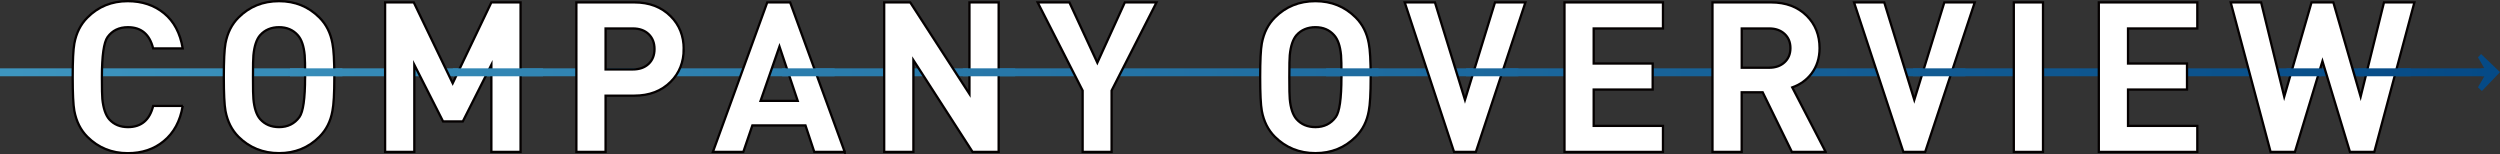 <?xml version="1.0" encoding="UTF-8"?>
<svg id="_レイヤー_2" data-name="レイヤー 2" xmlns="http://www.w3.org/2000/svg" xmlns:xlink="http://www.w3.org/1999/xlink" viewBox="0 0 511.99 31.6">
  <rect x="0" y="0" width="511.99" height="31.6" fill="#333333" stroke="none"/>
  <defs>
    <style>
      .cls-1 {
        fill: url(#_名称未設定グラデーション_57-6);
      }

      .cls-1, .cls-2, .cls-3, .cls-4, .cls-5, .cls-6, .cls-7, .cls-8, .cls-9, .cls-10, .cls-11, .cls-12, .cls-13, .cls-14, .cls-15, .cls-16, .cls-17, .cls-18, .cls-19, .cls-20, .cls-21, .cls-22 {
        stroke-width: 0px;
      }

      .cls-2 {
        fill: url(#_名称未設定グラデーション_57-8);
      }

      .cls-3 {
        fill: url(#_名称未設定グラデーション_57-7);
      }

      .cls-4 {
        fill: url(#_名称未設定グラデーション_57-5);
      }

      .cls-5 {
        fill: url(#_名称未設定グラデーション_57-9);
      }

      .cls-6 {
        fill: url(#_名称未設定グラデーション_57-4);
      }

      .cls-7 {
        fill: url(#_名称未設定グラデーション_57-3);
      }

      .cls-8 {
        fill: url(#_名称未設定グラデーション_57-2);
      }

      .cls-23 {
        clip-path: url(#clippath);
      }

      .cls-9, .cls-24 {
        fill: none;
      }

      .cls-10 {
        fill: url(#_名称未設定グラデーション_57);
      }

      .cls-25 {
        clip-path: url(#clippath-1);
      }

      .cls-26 {
        clip-path: url(#clippath-4);
      }

      .cls-27 {
        clip-path: url(#clippath-3);
      }

      .cls-28 {
        clip-path: url(#clippath-2);
      }

      .cls-29 {
        clip-path: url(#clippath-7);
      }

      .cls-30 {
        clip-path: url(#clippath-8);
      }

      .cls-31 {
        clip-path: url(#clippath-6);
      }

      .cls-32 {
        clip-path: url(#clippath-5);
      }

      .cls-33 {
        clip-path: url(#clippath-9);
      }

      .cls-34 {
        clip-path: url(#clippath-20);
      }

      .cls-35 {
        clip-path: url(#clippath-21);
      }

      .cls-36 {
        clip-path: url(#clippath-24);
      }

      .cls-37 {
        clip-path: url(#clippath-23);
      }

      .cls-38 {
        clip-path: url(#clippath-22);
      }

      .cls-39 {
        clip-path: url(#clippath-25);
      }

      .cls-40 {
        clip-path: url(#clippath-27);
      }

      .cls-41 {
        clip-path: url(#clippath-28);
      }

      .cls-42 {
        clip-path: url(#clippath-26);
      }

      .cls-43 {
        clip-path: url(#clippath-14);
      }

      .cls-44 {
        clip-path: url(#clippath-13);
      }

      .cls-45 {
        clip-path: url(#clippath-12);
      }

      .cls-46 {
        clip-path: url(#clippath-10);
      }

      .cls-47 {
        clip-path: url(#clippath-15);
      }

      .cls-48 {
        clip-path: url(#clippath-17);
      }

      .cls-49 {
        clip-path: url(#clippath-16);
      }

      .cls-50 {
        clip-path: url(#clippath-19);
      }

      .cls-51 {
        clip-path: url(#clippath-11);
      }

      .cls-52 {
        clip-path: url(#clippath-18);
      }

      .cls-11 {
        fill: url(#_名称未設定グラデーション_57-19);
      }

      .cls-12 {
        fill: url(#_名称未設定グラデーション_57-13);
      }

      .cls-13 {
        fill: url(#_名称未設定グラデーション_57-16);
      }

      .cls-14 {
        fill: url(#_名称未設定グラデーション_57-14);
      }

      .cls-15 {
        fill: url(#_名称未設定グラデーション_57-15);
      }

      .cls-16 {
        fill: url(#_名称未設定グラデーション_57-18);
      }

      .cls-17 {
        fill: url(#_名称未設定グラデーション_57-17);
      }

      .cls-18 {
        fill: url(#_名称未設定グラデーション_57-12);
      }

      .cls-19 {
        fill: url(#_名称未設定グラデーション_57-11);
      }

      .cls-20 {
        fill: url(#_名称未設定グラデーション_57-10);
      }

      .cls-21 {
        fill: url(#_名称未設定グラデーション_57-20);
      }

      .cls-22 {
        fill: #fff;
      }

      .cls-24 {
        stroke: #040000;
        stroke-miterlimit: 10;
        stroke-width: .47px;
      }
    </style>
    <clipPath id="clippath">
      <rect class="cls-9" y="14" width="509.18" height="1.62"/>
    </clipPath>
    <linearGradient id="_名称未設定グラデーション_57" data-name="名称未設定グラデーション 57" x1="-383.01" y1="6666.44" x2="-382.01" y2="6666.44" gradientTransform="translate(199053.95 3464749.5) scale(519.73 -519.73)" gradientUnits="userSpaceOnUse">
      <stop offset="0" stop-color="#3e96c0"/>
      <stop offset="1" stop-color="#054a86"/>
    </linearGradient>
    <clipPath id="clippath-1">
      <polygon class="cls-9" points="507.48 11.73 508.79 14 508.1 14 508.97 14.84 508.23 15.61 508.79 15.61 507.48 17.88 508.28 18.64 511.99 14.77 508.12 11.07 507.48 11.73"/>
    </clipPath>
    <linearGradient id="_名称未設定グラデーション_57-2" data-name="名称未設定グラデーション 57" x1="-383.02" y1="6672.15" x2="-382.02" y2="6672.15" gradientTransform="translate(107263.59 1864514.23) scale(279.45 -279.45)" xlink:href="#_名称未設定グラデーション_57"/>
    <clipPath id="clippath-2">
      <rect class="cls-9" x="59.39" y="14" width="10.73" height="1.62"/>
    </clipPath>
    <linearGradient id="_名称未設定グラデーション_57-3" data-name="名称未設定グラデーション 57" x1="-383.01" y1="6666.44" x2="-382.01" y2="6666.44" xlink:href="#_名称未設定グラデーション_57"/>
    <clipPath id="clippath-3">
      <rect class="cls-9" x="59.39" y="11.63" width="10.73" height="6.38"/>
    </clipPath>
    <clipPath id="clippath-4">
      <polygon class="cls-9" points="508.12 11.07 507.48 11.73 508.79 14 508.1 14 508.97 14.84 508.23 15.61 508.79 15.61 507.48 17.88 508.28 18.64 511.99 14.77 508.12 11.07"/>
    </clipPath>
    <linearGradient id="_名称未設定グラデーション_57-4" data-name="名称未設定グラデーション 57" x1="-383.02" y1="6672.15" x2="-382.02" y2="6672.15" gradientTransform="translate(107263.59 1864514.23) scale(279.45 -279.45)" xlink:href="#_名称未設定グラデーション_57"/>
    <clipPath id="clippath-5">
      <rect class="cls-9" x="92.74" y="14" width="18.47" height="1.62"/>
    </clipPath>
    <linearGradient id="_名称未設定グラデーション_57-5" data-name="名称未設定グラデーション 57" x1="-383.01" y1="6666.44" x2="-382.01" y2="6666.44" xlink:href="#_名称未設定グラデーション_57"/>
    <clipPath id="clippath-6">
      <rect class="cls-9" x="92.74" y="11.63" width="18.47" height="6.38"/>
    </clipPath>
    <clipPath id="clippath-7">
      <polygon class="cls-9" points="508.12 11.07 507.48 11.73 508.79 14 508.1 14 508.97 14.84 508.23 15.61 508.79 15.61 507.48 17.88 508.28 18.64 511.99 14.77 508.12 11.07"/>
    </clipPath>
    <linearGradient id="_名称未設定グラデーション_57-6" data-name="名称未設定グラデーション 57" x1="-383.02" y1="6672.15" x2="-382.02" y2="6672.15" gradientTransform="translate(107263.59 1864514.23) scale(279.45 -279.45)" xlink:href="#_名称未設定グラデーション_57"/>
    <clipPath id="clippath-8">
      <rect class="cls-9" x="160.19" y="14" width="10.73" height="1.62"/>
    </clipPath>
    <linearGradient id="_名称未設定グラデーション_57-7" data-name="名称未設定グラデーション 57" x1="-383.01" y1="6666.44" x2="-382.01" y2="6666.44" xlink:href="#_名称未設定グラデーション_57"/>
    <clipPath id="clippath-9">
      <rect class="cls-9" x="160.19" y="11.63" width="10.73" height="6.38"/>
    </clipPath>
    <clipPath id="clippath-10">
      <polygon class="cls-9" points="508.12 11.07 507.48 11.73 508.79 14 508.1 14 508.97 14.84 508.23 15.61 508.79 15.61 507.48 17.88 508.28 18.64 511.99 14.77 508.12 11.07"/>
    </clipPath>
    <linearGradient id="_名称未設定グラデーション_57-8" data-name="名称未設定グラデーション 57" x1="-383.02" y1="6672.15" x2="-382.02" y2="6672.15" gradientTransform="translate(107263.59 1864514.23) scale(279.45 -279.45)" xlink:href="#_名称未設定グラデーション_57"/>
    <clipPath id="clippath-11">
      <rect class="cls-9" x="197.18" y="14" width="10.73" height="1.62"/>
    </clipPath>
    <linearGradient id="_名称未設定グラデーション_57-9" data-name="名称未設定グラデーション 57" y1="6666.44" y2="6666.44" xlink:href="#_名称未設定グラデーション_57"/>
    <clipPath id="clippath-12">
      <rect class="cls-9" x="197.18" y="11.63" width="10.73" height="6.38"/>
    </clipPath>
    <clipPath id="clippath-13">
      <polygon class="cls-9" points="508.12 11.07 507.48 11.73 508.79 14 508.1 14 508.97 14.84 508.23 15.61 508.79 15.61 507.48 17.88 508.28 18.64 511.99 14.77 508.12 11.07"/>
    </clipPath>
    <linearGradient id="_名称未設定グラデーション_57-10" data-name="名称未設定グラデーション 57" x1="-383.02" y1="6672.15" x2="-382.02" y2="6672.15" gradientTransform="translate(107263.59 1864514.23) scale(279.45 -279.45)" xlink:href="#_名称未設定グラデーション_57"/>
    <clipPath id="clippath-14">
      <rect class="cls-9" x="271.58" y="14" width="10.73" height="1.62"/>
    </clipPath>
    <linearGradient id="_名称未設定グラデーション_57-11" data-name="名称未設定グラデーション 57" x1="-383.01" y1="6666.44" x2="-382.01" y2="6666.44" xlink:href="#_名称未設定グラデーション_57"/>
    <clipPath id="clippath-15">
      <rect class="cls-9" x="271.58" y="11.63" width="10.73" height="6.38"/>
    </clipPath>
    <clipPath id="clippath-16">
      <polygon class="cls-9" points="508.12 11.07 507.48 11.73 508.79 14 508.1 14 508.97 14.84 508.23 15.61 508.79 15.61 507.48 17.88 508.28 18.64 511.99 14.77 508.12 11.07"/>
    </clipPath>
    <linearGradient id="_名称未設定グラデーション_57-12" data-name="名称未設定グラデーション 57" x1="-383.02" y1="6672.15" x2="-382.02" y2="6672.15" gradientTransform="translate(107263.59 1864514.23) scale(279.45 -279.45)" xlink:href="#_名称未設定グラデーション_57"/>
    <clipPath id="clippath-17">
      <rect class="cls-9" x="300.24" y="14" width="10.73" height="1.62"/>
    </clipPath>
    <linearGradient id="_名称未設定グラデーション_57-13" data-name="名称未設定グラデーション 57" x1="-383.01" y1="6666.44" x2="-382.01" y2="6666.44" xlink:href="#_名称未設定グラデーション_57"/>
    <clipPath id="clippath-18">
      <rect class="cls-9" x="300.24" y="11.63" width="10.73" height="6.38"/>
    </clipPath>
    <clipPath id="clippath-19">
      <polygon class="cls-9" points="508.12 11.07 507.48 11.73 508.79 14 508.1 14 508.97 14.84 508.23 15.61 508.79 15.61 507.48 17.88 508.28 18.64 511.99 14.77 508.12 11.07"/>
    </clipPath>
    <linearGradient id="_名称未設定グラデーション_57-14" data-name="名称未設定グラデーション 57" x1="-383.02" y1="6672.15" x2="-382.02" y2="6672.15" gradientTransform="translate(107263.59 1864514.23) scale(279.45 -279.45)" xlink:href="#_名称未設定グラデーション_57"/>
    <clipPath id="clippath-20">
      <rect class="cls-9" x="391.77" y="14" width="10.73" height="1.62"/>
    </clipPath>
    <linearGradient id="_名称未設定グラデーション_57-15" data-name="名称未設定グラデーション 57" y1="6666.44" y2="6666.44" xlink:href="#_名称未設定グラデーション_57"/>
    <clipPath id="clippath-21">
      <rect class="cls-9" x="391.77" y="11.63" width="10.73" height="6.38"/>
    </clipPath>
    <clipPath id="clippath-22">
      <polygon class="cls-9" points="508.12 11.07 507.48 11.73 508.79 14 508.1 14 508.97 14.84 508.23 15.61 508.79 15.61 507.48 17.88 508.28 18.64 511.99 14.77 508.12 11.07"/>
    </clipPath>
    <linearGradient id="_名称未設定グラデーション_57-16" data-name="名称未設定グラデーション 57" x1="-383.02" y1="6672.15" x2="-382.02" y2="6672.15" gradientTransform="translate(107263.59 1864514.23) scale(279.45 -279.45)" xlink:href="#_名称未設定グラデーション_57"/>
    <clipPath id="clippath-23">
      <rect class="cls-9" x="482.97" y="14" width="10.73" height="1.62"/>
    </clipPath>
    <linearGradient id="_名称未設定グラデーション_57-17" data-name="名称未設定グラデーション 57" x1="-383.01" y1="6666.44" x2="-382.01" y2="6666.44" xlink:href="#_名称未設定グラデーション_57"/>
    <clipPath id="clippath-24">
      <rect class="cls-9" x="482.97" y="11.63" width="10.73" height="6.38"/>
    </clipPath>
    <clipPath id="clippath-25">
      <polygon class="cls-9" points="508.12 11.07 507.48 11.73 508.79 14 508.1 14 508.97 14.84 508.23 15.61 508.79 15.61 507.48 17.88 508.28 18.64 511.99 14.77 508.12 11.07"/>
    </clipPath>
    <linearGradient id="_名称未設定グラデーション_57-18" data-name="名称未設定グラデーション 57" x1="-383.02" y1="6672.15" x2="-382.02" y2="6672.15" gradientTransform="translate(107263.59 1864514.23) scale(279.45 -279.45)" xlink:href="#_名称未設定グラデーション_57"/>
    <clipPath id="clippath-26">
      <rect class="cls-9" x="468.26" y="14" width="7.16" height="1.62"/>
    </clipPath>
    <linearGradient id="_名称未設定グラデーション_57-19" data-name="名称未設定グラデーション 57" x1="-383.01" y1="6666.44" x2="-382.01" y2="6666.44" xlink:href="#_名称未設定グラデーション_57"/>
    <clipPath id="clippath-27">
      <rect class="cls-9" x="468.26" y="11.63" width="7.16" height="6.38"/>
    </clipPath>
    <clipPath id="clippath-28">
      <polygon class="cls-9" points="508.12 11.07 507.48 11.73 508.79 14 508.1 14 508.97 14.84 508.23 15.61 508.79 15.61 507.48 17.88 508.28 18.64 511.99 14.77 508.12 11.07"/>
    </clipPath>
    <linearGradient id="_名称未設定グラデーション_57-20" data-name="名称未設定グラデーション 57" x1="-383.02" y1="6672.15" x2="-382.02" y2="6672.15" gradientTransform="translate(107263.59 1864514.23) scale(279.45 -279.45)" xlink:href="#_名称未設定グラデーション_57"/>
  </defs>
  <g id="_レイヤー_1-2" data-name="レイヤー 1">
    <g>
      <g class="cls-23">
        <rect class="cls-10" y="14" width="509.18" height="1.62"/>
      </g>
      <g class="cls-25">
        <rect class="cls-8" x="507.48" y="11.07" width="4.5" height="7.57"/>
      </g>
      <path class="cls-22" d="m37.42,21.69c-.52,3.12-1.82,5.53-3.91,7.23-1.98,1.63-4.43,2.45-7.35,2.45-3.27,0-6.02-1.12-8.26-3.35-1.38-1.38-2.26-3.14-2.67-5.29-.23-1.26-.34-3.57-.34-6.92s.11-5.66.34-6.92c.4-2.15,1.29-3.91,2.67-5.29C20.13,1.35,22.89.24,26.15.24c2.95,0,5.44.83,7.46,2.49,2.02,1.66,3.29,4.06,3.81,7.18h-6.06c-.72-2.9-2.44-4.34-5.16-4.34-1.81,0-3.2.67-4.17,2.02-.77,1.09-1.16,3.83-1.16,8.21,0,2.38.03,3.87.09,4.47.2,1.92.67,3.31,1.42,4.17.95,1.06,2.22,1.59,3.83,1.59,2.72,0,4.44-1.45,5.16-4.34h6.06Z"/>
      <path class="cls-24" d="m37.42,21.69c-.52,3.12-1.82,5.53-3.91,7.23-1.98,1.63-4.43,2.45-7.35,2.45-3.27,0-6.02-1.12-8.26-3.35-1.38-1.38-2.26-3.14-2.67-5.29-.23-1.26-.34-3.57-.34-6.92s.11-5.66.34-6.92c.4-2.15,1.29-3.91,2.67-5.29C20.13,1.35,22.89.24,26.15.24c2.95,0,5.44.83,7.46,2.49,2.02,1.66,3.29,4.06,3.81,7.18h-6.06c-.72-2.9-2.44-4.34-5.16-4.34-1.81,0-3.2.67-4.17,2.02-.77,1.09-1.16,3.83-1.16,8.21,0,2.38.03,3.87.09,4.47.2,1.92.67,3.31,1.42,4.17.95,1.06,2.22,1.59,3.83,1.59,2.72,0,4.44-1.45,5.16-4.34h6.06Z"/>
      <path class="cls-22" d="m68.47,15.8c0,3.32-.13,5.63-.39,6.92-.37,2.12-1.26,3.89-2.67,5.29-2.24,2.24-4.99,3.35-8.26,3.35s-6.06-1.12-8.3-3.35c-1.38-1.38-2.26-3.14-2.67-5.29-.23-1.26-.34-3.57-.34-6.92s.11-5.66.34-6.92c.4-2.15,1.29-3.91,2.67-5.29,2.24-2.24,5-3.35,8.3-3.35s6.02,1.12,8.26,3.35c1.4,1.4,2.29,3.17,2.67,5.29.26,1.29.39,3.6.39,6.92m-5.98,0c0-2.35-.03-3.84-.09-4.47-.17-1.89-.64-3.27-1.42-4.13-.97-1.09-2.25-1.63-3.83-1.63s-2.9.54-3.87,1.63c-.75.86-1.2,2.24-1.38,4.13-.06.52-.09,2.01-.09,4.47s.03,3.96.09,4.47c.17,1.89.63,3.27,1.38,4.13.97,1.09,2.26,1.63,3.87,1.63,1.78,0,3.17-.69,4.17-2.06.77-1.06,1.16-3.78,1.16-8.17"/>
      <path class="cls-24" d="m68.47,15.8c0,3.32-.13,5.63-.39,6.92-.37,2.12-1.26,3.89-2.67,5.29-2.24,2.24-4.99,3.35-8.26,3.35s-6.06-1.12-8.3-3.35c-1.38-1.38-2.26-3.14-2.67-5.29-.23-1.26-.34-3.57-.34-6.92s.11-5.66.34-6.92c.4-2.15,1.29-3.91,2.67-5.29,2.24-2.24,5-3.35,8.3-3.35s6.02,1.12,8.26,3.35c1.4,1.4,2.29,3.17,2.67,5.29.26,1.29.39,3.6.39,6.92Zm-5.98,0c0-2.35-.03-3.84-.09-4.47-.17-1.89-.64-3.27-1.42-4.13-.97-1.09-2.25-1.63-3.83-1.63s-2.9.54-3.87,1.63c-.75.86-1.2,2.24-1.38,4.13-.06.52-.09,2.01-.09,4.47s.03,3.96.09,4.47c.17,1.89.63,3.27,1.38,4.13.97,1.09,2.26,1.63,3.87,1.63,1.78,0,3.17-.69,4.17-2.06.77-1.06,1.16-3.78,1.16-8.17Z"/>
      <polygon class="cls-22" points="106.61 31.11 100.63 31.11 100.63 13.27 94.78 24.87 90.74 24.87 84.85 13.27 84.85 31.11 78.87 31.11 78.87 .49 84.74 .49 92.71 17.05 100.63 .49 106.61 .49 106.61 31.11"/>
      <polygon class="cls-24" points="106.61 31.11 100.63 31.11 100.63 13.27 94.78 24.87 90.74 24.87 84.85 13.27 84.85 31.11 78.87 31.11 78.87 .49 84.74 .49 92.71 17.05 100.63 .49 106.61 .49 106.61 31.11"/>
      <path class="cls-22" d="m140.02,10.04c0,2.69-.89,4.93-2.67,6.71-1.89,1.89-4.37,2.84-7.44,2.84h-5.89v11.52h-5.98V.49h11.87c3.07,0,5.55.95,7.44,2.84,1.78,1.78,2.67,4.01,2.67,6.71m-5.98,0c0-1.26-.4-2.28-1.2-3.05-.8-.77-1.88-1.16-3.23-1.16h-5.59v8.39h5.59c1.35,0,2.42-.38,3.23-1.14.8-.76,1.2-1.77,1.2-3.03"/>
      <path class="cls-24" d="m140.02,10.04c0,2.69-.89,4.93-2.67,6.71-1.89,1.89-4.37,2.84-7.44,2.84h-5.89v11.52h-5.98V.49h11.87c3.07,0,5.55.95,7.44,2.84,1.78,1.78,2.67,4.01,2.67,6.71Zm-5.98,0c0-1.26-.4-2.28-1.2-3.05-.8-.77-1.88-1.16-3.23-1.16h-5.59v8.39h5.59c1.35,0,2.42-.38,3.23-1.14.8-.76,1.2-1.77,1.2-3.03Z"/>
      <path class="cls-22" d="m173,31.11h-6.24l-1.8-5.42h-10.88l-1.85,5.42h-6.23L157.13.49h4.69l11.18,30.62Zm-9.63-10.45l-3.74-11.14-3.87,11.14h7.61Z"/>
      <path class="cls-24" d="m173,31.11h-6.24l-1.8-5.42h-10.88l-1.85,5.42h-6.23L157.13.49h4.69l11.18,30.62Zm-9.63-10.45l-3.74-11.14-3.87,11.14h7.61Z"/>
      <polygon class="cls-22" points="204.52 31.11 199.18 31.11 187.06 12.32 187.06 31.11 181.08 31.11 181.08 .49 186.41 .49 198.54 19.24 198.54 .49 204.52 .49 204.52 31.11"/>
      <polygon class="cls-24" points="204.52 31.11 199.18 31.11 187.06 12.32 187.06 31.11 181.08 31.11 181.08 .49 186.41 .49 198.54 19.24 198.54 .49 204.52 .49 204.52 31.11"/>
      <polygon class="cls-22" points="236.85 .49 227.65 18.55 227.65 31.11 221.72 31.11 221.72 18.55 212.51 .49 219.01 .49 224.73 12.84 230.36 .49 236.85 .49"/>
      <polygon class="cls-24" points="236.85 .49 227.65 18.55 227.65 31.11 221.72 31.11 221.72 18.55 212.51 .49 219.01 .49 224.73 12.84 230.36 .49 236.85 .49"/>
      <path class="cls-22" d="m280.71,15.8c0,3.32-.13,5.63-.39,6.92-.37,2.12-1.26,3.89-2.67,5.29-2.24,2.24-4.99,3.35-8.26,3.35s-6.06-1.12-8.3-3.35c-1.38-1.38-2.27-3.14-2.67-5.29-.23-1.26-.34-3.57-.34-6.92s.11-5.66.34-6.92c.4-2.15,1.29-3.91,2.67-5.29,2.24-2.24,5-3.35,8.3-3.35s6.02,1.12,8.26,3.35c1.4,1.4,2.29,3.17,2.67,5.29.26,1.29.39,3.6.39,6.92m-5.98,0c0-2.35-.03-3.84-.09-4.47-.17-1.89-.64-3.27-1.42-4.13-.97-1.09-2.25-1.63-3.83-1.63s-2.9.54-3.87,1.63c-.74.86-1.2,2.24-1.38,4.13-.06.52-.09,2.01-.09,4.47s.03,3.96.09,4.47c.17,1.89.63,3.27,1.38,4.13.97,1.09,2.27,1.63,3.87,1.63,1.78,0,3.17-.69,4.17-2.06.77-1.06,1.16-3.78,1.16-8.17"/>
      <path class="cls-24" d="m280.71,15.8c0,3.32-.13,5.63-.39,6.92-.37,2.12-1.26,3.89-2.67,5.29-2.24,2.24-4.99,3.35-8.26,3.35s-6.06-1.12-8.3-3.35c-1.38-1.38-2.27-3.14-2.67-5.29-.23-1.26-.34-3.57-.34-6.92s.11-5.66.34-6.92c.4-2.15,1.29-3.91,2.67-5.29,2.24-2.24,5-3.35,8.3-3.35s6.02,1.12,8.26,3.35c1.4,1.4,2.29,3.17,2.67,5.29.26,1.29.39,3.6.39,6.92Zm-5.98,0c0-2.35-.03-3.84-.09-4.47-.17-1.89-.64-3.27-1.42-4.13-.97-1.09-2.25-1.63-3.83-1.63s-2.9.54-3.87,1.63c-.74.86-1.2,2.24-1.38,4.13-.06.52-.09,2.01-.09,4.47s.03,3.96.09,4.47c.17,1.89.63,3.27,1.38,4.13.97,1.09,2.27,1.63,3.87,1.63,1.78,0,3.17-.69,4.17-2.06.77-1.06,1.16-3.78,1.16-8.17Z"/>
      <polygon class="cls-22" points="312.4 .49 302.25 31.11 297.78 31.11 287.68 .49 293.87 .49 300.02 20.45 306.17 .49 312.4 .49"/>
      <polygon class="cls-24" points="312.4 .49 302.25 31.11 297.78 31.11 287.68 .49 293.87 .49 300.02 20.45 306.17 .49 312.4 .49"/>
      <polygon class="cls-22" points="340.57 31.11 320.4 31.11 320.4 .49 340.57 .49 340.57 5.83 326.38 5.83 326.38 13.01 338.46 13.01 338.46 18.34 326.38 18.34 326.38 25.78 340.57 25.78 340.57 31.11"/>
      <polygon class="cls-24" points="340.57 31.11 320.4 31.11 320.4 .49 340.57 .49 340.57 5.83 326.38 5.83 326.38 13.01 338.46 13.01 338.46 18.34 326.38 18.34 326.38 25.78 340.57 25.78 340.57 31.11"/>
      <path class="cls-22" d="m373.89,31.11h-6.92l-5.98-12.21h-4.3v12.21h-5.98V.49h12c3.04,0,5.47.92,7.31,2.75,1.75,1.75,2.62,3.96,2.62,6.62,0,2.04-.56,3.78-1.68,5.25-1,1.29-2.31,2.22-3.91,2.79l6.84,13.2Zm-7.22-21.26c0-1.2-.4-2.17-1.2-2.91-.8-.74-1.85-1.11-3.14-1.11h-5.63v8.04h5.63c1.29,0,2.34-.37,3.14-1.11.8-.74,1.2-1.71,1.2-2.91"/>
      <path class="cls-24" d="m373.89,31.11h-6.92l-5.98-12.21h-4.3v12.21h-5.98V.49h12c3.04,0,5.47.92,7.31,2.75,1.75,1.75,2.62,3.96,2.62,6.62,0,2.04-.56,3.78-1.68,5.25-1,1.29-2.31,2.22-3.91,2.79l6.84,13.2Zm-7.22-21.26c0-1.2-.4-2.17-1.2-2.91-.8-.74-1.85-1.11-3.14-1.11h-5.63v8.04h5.63c1.29,0,2.34-.37,3.14-1.11.8-.74,1.2-1.71,1.2-2.91Z"/>
      <polygon class="cls-22" points="404.42 .49 394.27 31.11 389.8 31.11 379.7 .49 385.89 .49 392.04 20.45 398.19 .49 404.42 .49"/>
      <polygon class="cls-24" points="404.42 .49 394.27 31.11 389.8 31.11 379.7 .49 385.89 .49 392.04 20.45 398.19 .49 404.42 .49"/>
      <rect class="cls-22" x="412.42" y=".49" width="5.98" height="30.62"/>
      <rect class="cls-24" x="412.42" y=".49" width="5.98" height="30.62"/>
      <polygon class="cls-22" points="450 31.11 429.83 31.11 429.83 .49 450 .49 450 5.83 435.81 5.83 435.81 13.01 447.89 13.01 447.89 18.34 435.81 18.34 435.81 25.78 450 25.78 450 31.11"/>
      <polygon class="cls-24" points="450 31.11 429.83 31.11 429.83 .49 450 .49 450 5.83 435.81 5.83 435.81 13.01 447.89 13.01 447.89 18.34 435.81 18.34 435.81 25.78 450 25.78 450 31.11"/>
      <polygon class="cls-22" points="494.46 .49 486.25 31.11 481.26 31.11 475.63 12.53 469.99 31.11 465.01 31.11 456.84 .49 463.07 .49 467.8 19.8 473.39 .49 477.86 .49 483.45 19.8 488.23 .49 494.46 .49"/>
      <polygon class="cls-24" points="494.46 .49 486.25 31.11 481.26 31.11 475.63 12.53 469.99 31.11 465.01 31.11 456.84 .49 463.07 .49 467.8 19.8 473.39 .49 477.86 .49 483.45 19.8 488.23 .49 494.46 .49"/>
      <g class="cls-28">
        <rect class="cls-7" x="59.39" y="14" width="10.73" height="1.62"/>
      </g>
      <g class="cls-27">
        <g class="cls-26">
          <rect class="cls-6" x="507.48" y="11.07" width="4.5" height="7.57"/>
        </g>
      </g>
      <g class="cls-32">
        <rect class="cls-4" x="92.74" y="14" width="18.47" height="1.62"/>
      </g>
      <g class="cls-31">
        <g class="cls-29">
          <rect class="cls-1" x="507.48" y="11.07" width="4.5" height="7.57"/>
        </g>
      </g>
      <g class="cls-30">
        <rect class="cls-3" x="160.19" y="14" width="10.73" height="1.62"/>
      </g>
      <g class="cls-33">
        <g class="cls-46">
          <rect class="cls-2" x="507.48" y="11.07" width="4.5" height="7.57"/>
        </g>
      </g>
      <g class="cls-51">
        <rect class="cls-5" x="197.18" y="14" width="10.73" height="1.62"/>
      </g>
      <g class="cls-45">
        <g class="cls-44">
          <rect class="cls-20" x="507.48" y="11.07" width="4.5" height="7.57"/>
        </g>
      </g>
      <g class="cls-43">
        <rect class="cls-19" x="271.58" y="14" width="10.73" height="1.62"/>
      </g>
      <g class="cls-47">
        <g class="cls-49">
          <rect class="cls-18" x="507.48" y="11.07" width="4.5" height="7.57"/>
        </g>
      </g>
      <g class="cls-48">
        <rect class="cls-12" x="300.24" y="14" width="10.73" height="1.62"/>
      </g>
      <g class="cls-52">
        <g class="cls-50">
          <rect class="cls-14" x="507.48" y="11.07" width="4.5" height="7.57"/>
        </g>
      </g>
      <g class="cls-34">
        <rect class="cls-15" x="391.77" y="14" width="10.73" height="1.62"/>
      </g>
      <g class="cls-35">
        <g class="cls-38">
          <rect class="cls-13" x="507.48" y="11.07" width="4.5" height="7.57"/>
        </g>
      </g>
      <g class="cls-37">
        <rect class="cls-17" x="482.97" y="14" width="10.73" height="1.62"/>
      </g>
      <g class="cls-36">
        <g class="cls-39">
          <rect class="cls-16" x="507.48" y="11.07" width="4.5" height="7.57"/>
        </g>
      </g>
      <g class="cls-42">
        <rect class="cls-11" x="468.26" y="14" width="7.16" height="1.62"/>
      </g>
      <g class="cls-40">
        <g class="cls-41">
          <rect class="cls-21" x="507.48" y="11.07" width="4.5" height="7.57"/>
        </g>
      </g>
    </g>
  </g>
</svg>
